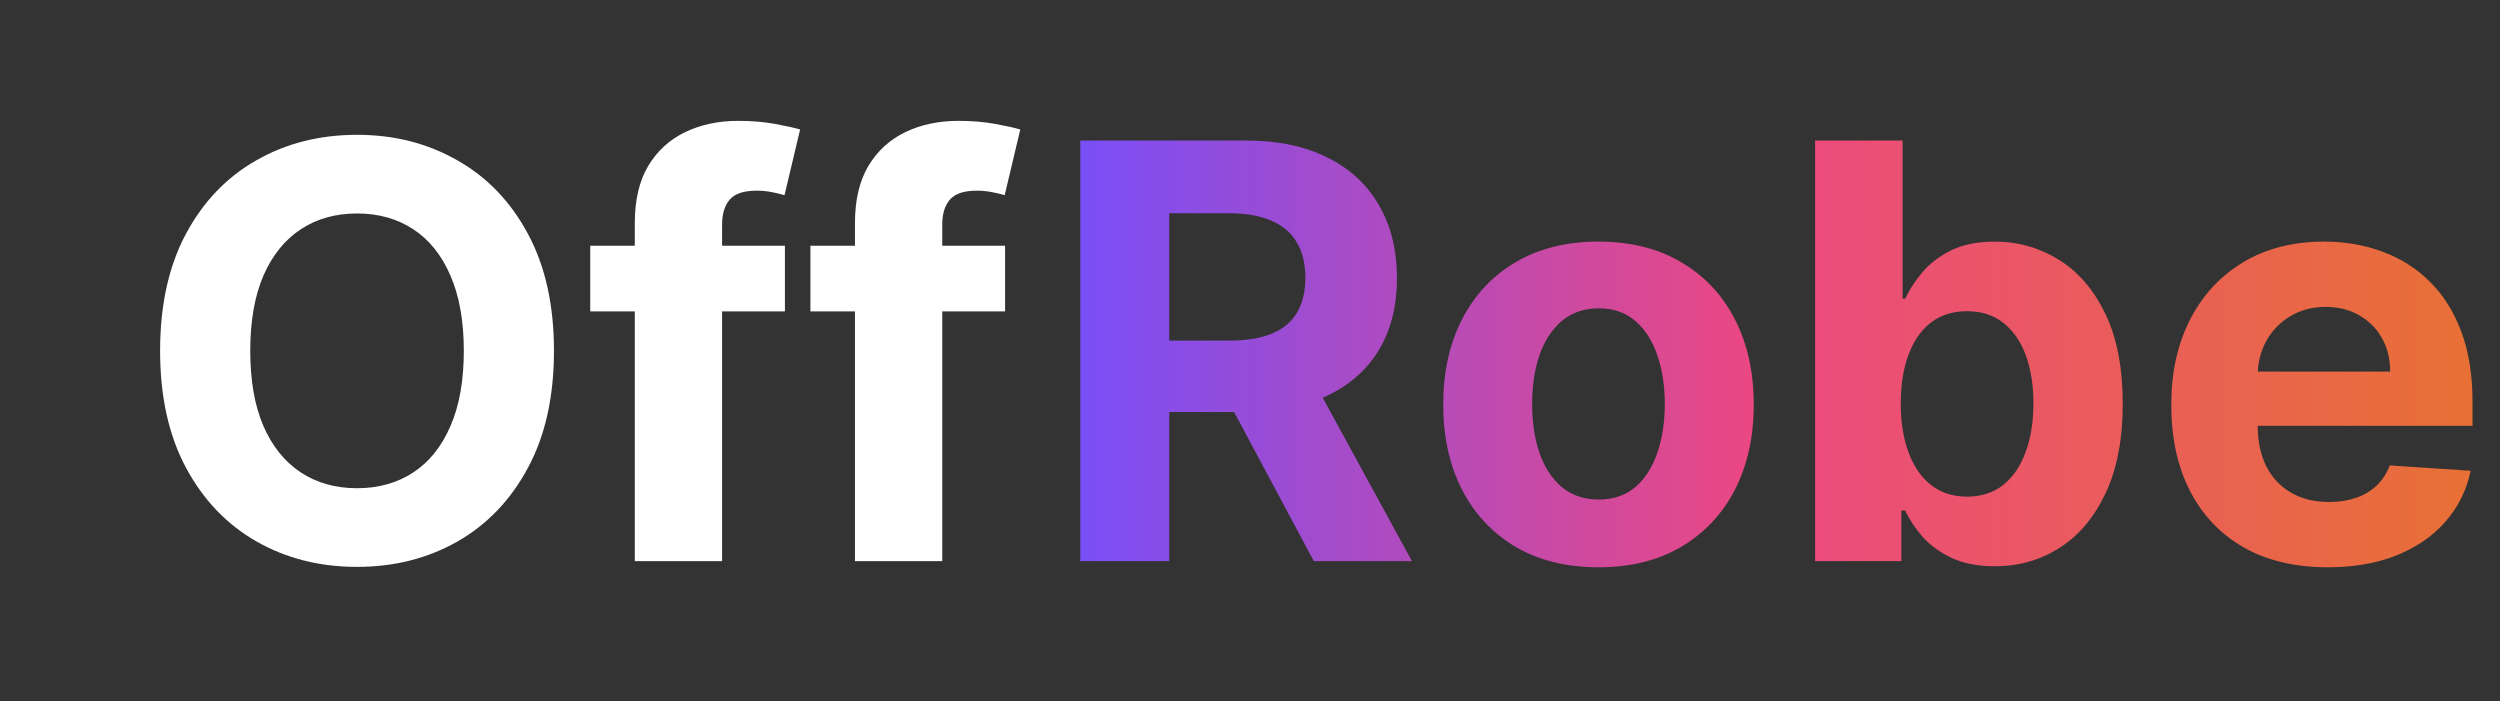 <svg width="499" height="140" viewBox="0 0 499 140" fill="none" xmlns="http://www.w3.org/2000/svg">
<rect x="0" y="0" width="499" height="140" fill="#333333" stroke="none"/>
<path d="M110.571 70.029C110.571 79.183 108.836 86.97 105.366 93.392C101.923 99.813 97.223 104.718 91.266 108.106C85.337 111.467 78.669 113.148 71.264 113.148C63.804 113.148 57.11 111.453 51.18 108.065C45.251 104.677 40.564 99.772 37.121 93.351C33.678 86.929 31.957 79.155 31.957 70.029C31.957 60.875 33.678 53.087 37.121 46.666C40.564 40.244 45.251 35.353 51.18 31.992C57.11 28.604 63.804 26.91 71.264 26.91C78.669 26.91 85.337 28.604 91.266 31.992C97.223 35.353 101.923 40.244 105.366 46.666C108.836 53.087 110.571 60.875 110.571 70.029ZM92.578 70.029C92.578 64.099 91.69 59.099 89.914 55.027C88.165 50.956 85.692 47.868 82.495 45.764C79.298 43.66 75.554 42.608 71.264 42.608C66.974 42.608 63.231 43.66 60.033 45.764C56.837 47.868 54.35 50.956 52.574 55.027C50.825 59.099 49.95 64.099 49.95 70.029C49.95 75.958 50.825 80.959 52.574 85.03C54.35 89.102 56.837 92.189 60.033 94.293C63.231 96.397 66.974 97.449 71.264 97.449C75.554 97.449 79.298 96.397 82.495 94.293C85.692 92.189 88.165 89.102 89.914 85.03C91.69 80.959 92.578 75.958 92.578 70.029ZM156.669 49.043V62.159H117.813V49.043H156.669ZM126.707 112V44.493C126.707 39.93 127.595 36.145 129.371 33.14C131.175 30.134 133.634 27.88 136.749 26.377C139.864 24.874 143.403 24.122 147.365 24.122C150.043 24.122 152.488 24.327 154.702 24.737C156.942 25.147 158.609 25.516 159.702 25.844L156.587 38.96C155.904 38.741 155.057 38.536 154.046 38.345C153.062 38.154 152.051 38.058 151.013 38.058C148.444 38.058 146.654 38.659 145.643 39.862C144.632 41.037 144.127 42.69 144.127 44.821V112H126.707ZM200.615 49.043V62.159H161.759V49.043H200.615ZM170.653 112V44.493C170.653 39.93 171.541 36.145 173.317 33.14C175.121 30.134 177.58 27.88 180.695 26.377C183.81 24.874 187.349 24.122 191.311 24.122C193.989 24.122 196.434 24.327 198.647 24.737C200.888 25.147 202.555 25.516 203.648 25.844L200.533 38.96C199.85 38.741 199.003 38.536 197.992 38.345C197.008 38.154 195.997 38.058 194.959 38.058C192.39 38.058 190.6 38.659 189.589 39.862C188.578 41.037 188.073 42.69 188.073 44.821V112H170.653Z" fill="white"/>
<path d="M215.629 112V28.057H248.747C255.087 28.057 260.497 29.191 264.979 31.459C269.487 33.7 272.917 36.883 275.266 41.009C277.644 45.108 278.832 49.931 278.832 55.478C278.832 61.052 277.63 65.848 275.225 69.865C272.821 73.854 269.337 76.915 264.774 79.046C260.238 81.177 254.745 82.243 248.297 82.243H226.122V67.979H245.427C248.816 67.979 251.63 67.515 253.871 66.586C256.112 65.656 257.778 64.263 258.871 62.405C259.992 60.547 260.552 58.238 260.552 55.478C260.552 52.691 259.992 50.341 258.871 48.428C257.778 46.515 256.098 45.067 253.83 44.083C251.589 43.072 248.761 42.567 245.345 42.567H233.377V112H215.629ZM260.962 73.799L281.825 112H262.232L241.82 73.799H260.962ZM319.055 113.23C312.688 113.23 307.182 111.877 302.537 109.172C297.919 106.439 294.353 102.641 291.839 97.777C289.325 92.886 288.068 87.216 288.068 80.767C288.068 74.264 289.325 68.58 291.839 63.716C294.353 58.825 297.919 55.027 302.537 52.322C307.182 49.589 312.688 48.223 319.055 48.223C325.422 48.223 330.914 49.589 335.532 52.322C340.177 55.027 343.757 58.825 346.271 63.716C348.785 68.58 350.042 74.264 350.042 80.767C350.042 87.216 348.785 92.886 346.271 97.777C343.757 102.641 340.177 106.439 335.532 109.172C330.914 111.877 325.422 113.23 319.055 113.23ZM319.137 99.704C322.033 99.704 324.452 98.884 326.392 97.244C328.332 95.578 329.794 93.31 330.777 90.441C331.788 87.571 332.294 84.306 332.294 80.644C332.294 76.983 331.788 73.718 330.777 70.848C329.794 67.979 328.332 65.711 326.392 64.044C324.452 62.377 322.033 61.544 319.137 61.544C316.213 61.544 313.754 62.377 311.759 64.044C309.792 65.711 308.302 67.979 307.291 70.848C306.308 73.718 305.816 76.983 305.816 80.644C305.816 84.306 306.308 87.571 307.291 90.441C308.302 93.31 309.792 95.578 311.759 97.244C313.754 98.884 316.213 99.704 319.137 99.704ZM362.3 112V28.057H379.761V59.618H380.294C381.059 57.923 382.166 56.202 383.614 54.453C385.089 52.677 387.002 51.202 389.352 50.026C391.729 48.824 394.681 48.223 398.205 48.223C402.796 48.223 407.032 49.425 410.912 51.83C414.792 54.207 417.893 57.801 420.216 62.61C422.539 67.392 423.7 73.39 423.7 80.603C423.7 87.626 422.566 93.555 420.298 98.392C418.057 103.201 414.997 106.849 411.117 109.336C407.264 111.795 402.946 113.025 398.165 113.025C394.776 113.025 391.893 112.465 389.516 111.344C387.166 110.224 385.24 108.817 383.737 107.122C382.234 105.401 381.086 103.666 380.294 101.917H379.515V112H362.3ZM379.392 80.521C379.392 84.265 379.911 87.53 380.95 90.317C381.988 93.105 383.491 95.277 385.458 96.835C387.426 98.365 389.817 99.13 392.631 99.13C395.473 99.13 397.878 98.351 399.845 96.794C401.812 95.209 403.302 93.023 404.313 90.236C405.351 87.421 405.87 84.183 405.87 80.521C405.87 76.887 405.365 73.69 404.354 70.93C403.343 68.17 401.853 66.012 399.886 64.454C397.919 62.897 395.5 62.118 392.631 62.118C389.789 62.118 387.385 62.869 385.417 64.372C383.477 65.875 381.988 68.007 380.95 70.766C379.911 73.526 379.392 76.778 379.392 80.521ZM464.619 113.23C458.143 113.23 452.569 111.918 447.896 109.295C443.251 106.644 439.671 102.901 437.157 98.064C434.643 93.2 433.386 87.448 433.386 80.808C433.386 74.332 434.643 68.649 437.157 63.757C439.671 58.866 443.21 55.054 447.773 52.322C452.364 49.589 457.747 48.223 463.922 48.223C468.076 48.223 471.942 48.893 475.522 50.231C479.129 51.543 482.271 53.524 484.949 56.175C487.654 58.825 489.758 62.159 491.261 66.176C492.764 70.165 493.516 74.838 493.516 80.194V84.989H440.354V74.168H477.079C477.079 71.654 476.533 69.427 475.44 67.487C474.347 65.547 472.83 64.031 470.89 62.938C468.978 61.817 466.751 61.257 464.209 61.257C461.559 61.257 459.209 61.872 457.159 63.102C455.137 64.304 453.552 65.93 452.405 67.979C451.257 70.001 450.67 72.256 450.642 74.742V85.03C450.642 88.145 451.216 90.837 452.364 93.105C453.539 95.373 455.192 97.121 457.323 98.351C459.455 99.581 461.982 100.196 464.906 100.196C466.846 100.196 468.622 99.922 470.234 99.376C471.847 98.829 473.227 98.01 474.374 96.916C475.522 95.823 476.396 94.485 476.997 92.9L493.147 93.965C492.327 97.846 490.646 101.234 488.105 104.13C485.591 106.999 482.34 109.24 478.35 110.852C474.388 112.437 469.811 113.23 464.619 113.23Z" fill="url(#paint0_linear_3053_29715)"/>
<defs>
<linearGradient id="paint0_linear_3053_29715" x1="215.238" y1="72.333" x2="491.429" y2="72.333" gradientUnits="userSpaceOnUse">
<stop stop-color="#794EF7"/>
<stop offset="0.49" stop-color="#EC4881"/>
<stop offset="1" stop-color="#E87036"/>
</linearGradient>
</defs>
</svg>

